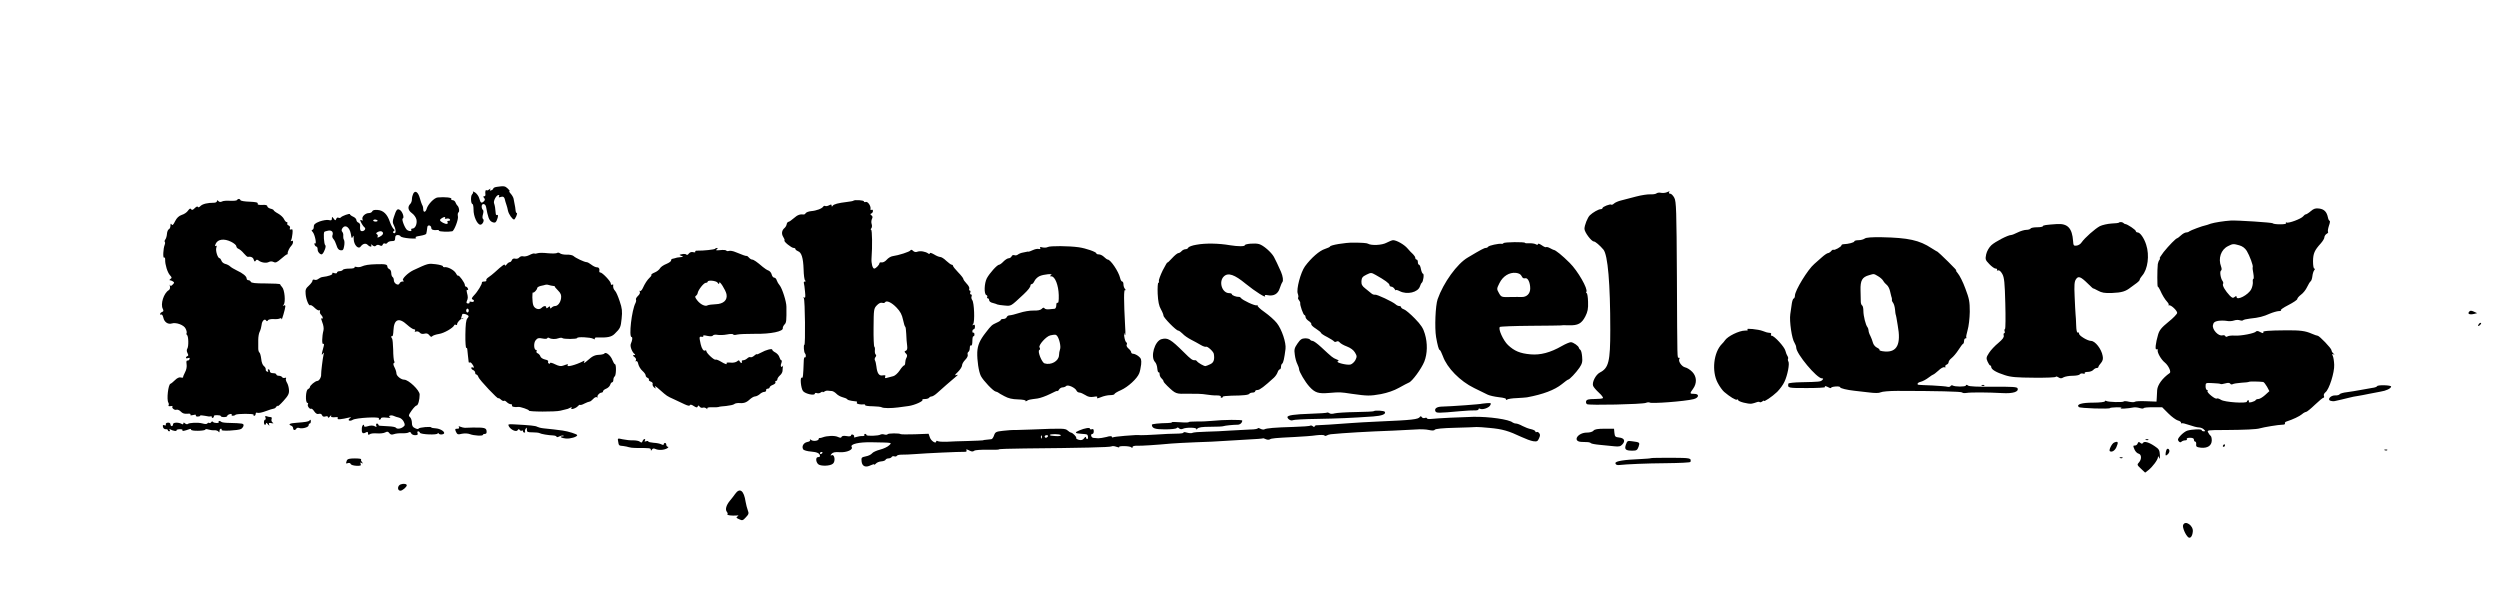 <svg xmlns="http://www.w3.org/2000/svg" version="1.0" viewBox="0 0 1936 467"><path d="M384.8 144.7c-1.6.2-2.8.8-2.8 1.3 0 .4-.7 1.1-1.6 1.4-1 .4-1.3.2-.8-.7.6-.9.5-.9-.8 0-.8.7-1.8 1-2.1.6-.7-.6-1.1 1.1-.8 3.4.1.7-.3 1.3-1 1.3-.8 0-.9.4 0 1.3.8 1 .7 1.7-.1 2.5-1.9 1.9-2.7 1.4-3.6-2-.4-1.7-1.9-3.8-3.2-4.7-1.4-.8-2.2-1.1-1.8-.7.4.5.1 1.4-.6 2.1-1.3 1.3-1 7.5.3 7.5.4 0 .8 1.9.8 4.2-.1 5.3 2.9 11.8 5.3 11.8 1.8 0 3.4-3.6 2-4.5-.5-.3-.5-1.9 0-3.5.5-1.8.5-3.2-.1-3.5-.5-.4-.9-1.5-.9-2.6 0-2.7 2.9-2.4 3.4.3 1.4 7.8 2.3 10.2 4.1 11.4 1.1.7 2.5 1 3.1.6 1.4-.9 2.9-6.6 1.4-5.7-.5.3-1.1-.2-1.1-1.2-.3-4.1-.7-6.2-1.3-7.9-.7-1.8 1.8-6.4 3.5-6.4.6 0 .7.5.3 1.1-.4.8 0 .9 1.5.4 2.1-.6 2.8.1 3.5 3.7.2.7.6 2 .9 2.8.3.8.8 2.7 1.1 4.3.6 2.6 3.4 6.7 4.7 6.7.3 0 1.1-1.1 1.7-2.5.6-1.4.8-2.5.4-2.5s-.8-.8-.9-1.8c-.1-1.5-.3-2.9-1.6-9.4-.2-.9-1.1-2.6-2.2-3.8-1-1.1-1.4-2-1-2 .5 0-.1-.9-1.3-2-2.1-2-3-2.1-8.4-1.3zM320 150c-.5 1-1 2.9-1 4.2 0 1.3-.5 2.9-1.2 3.6-2.3 2.3-1.9 5 1.1 7.2 1.6 1.1 3.2 3.3 3.6 5 .7 3.3-.9 7-3.1 7-.8 0-1.2.4-.9 1 .7 1.2-1.5 1.3-3.1.2-1.7-1-4.7-8.6-3.5-9 1.4-.5-.2-5.4-2.2-6.6-2-1.3-2.8-.4-4.7 5.5-1.1 3.2-1.1 4.3.3 7 1.6 3.3 1.3 6.4-.5 5.3-.7-.4-.6-.9.1-1.4.9-.5.8-1-.2-1.8-.7-.7-2-3.1-2.8-5.4-1.9-5.8-5-8.9-9.4-9.2-2.4-.2-3.8.1-4.2 1-.3.8-1.4 1.4-2.6 1.4-2.8 0-5.7 2.8-5 4.8.4 1 .2 1.3-.5.8-.7-.4-1.2-.4-1.2-.1 0 1.1 2.3 5 3.3 5.6 1.3.9 0 2.9-1.9 2.9-1.4 0-1.8-1-1.5-4.3.1-.9-.5-2-1.3-2.3-.9-.3-1.6-1.3-1.6-2 0-.8-1.1-2-2.5-2.6-1.4-.6-2.5-1.5-2.5-1.9 0-.9-6.2 1.3-7.1 2.5-.4.5-1.2.5-1.8.2-.6-.4-1.4 0-1.7.9-.6 1.4-.8 1.4-2-.2-1.3-1.7-1.3-1.7-1.4 0 0 1.3-.5 1.6-2.5 1.1-1.4-.3-4.4.2-7 1.1-3.6 1.4-4.5 2.3-4.5 4.1 0 1.3-.5 2.4-1.2 2.4s-.6.6.4 1.7c1.7 2 3.2 9.7 1.8 8.8-.6-.3-.7.1-.4.9.3.9 1 1.6 1.5 1.6s.9 1.1.9 2.4c0 2 2.6 4.4 3.6 3.3 1.6-1.5 3.2-6.2 2.3-6.8-1-.6-1.6-9.6-.7-10.4.2-.2 1.5-.6 3-.9 2.8-.5 4.2 1.2 3.2 3.8-.3.7.1 2 .8 2.7.8.8 1.8 3 2.4 4.9.7 2.4 1.6 3.6 3.1 3.8 1.8.3 2.3-.3 2.8-3.2.4-1.9.3-4.1-.1-4.8-.5-.7-.7-2.1-.6-3.1.2-1-.1-2.4-.7-3.1-.8-.9-.7-1.8.2-3.1 2.2-2.9 5.5-.4 6.4 4.7.5 3.4.8 3.8 1.4 2.3.6-1.5.8-1.2.8 1.6.1 4.6 3.6 8.3 5.4 5.8 1.7-2.3 4-2.8 5.5-1.2 1.7 1.7 3.6 1.7 2.6 0-.5-.8-.2-.7 1 .2 1.2 1 2 1.1 2.8.3.7-.7 1.7-.8 2.9-.2 1.2.7 1.9.5 2.3-.6.3-.8 1.1-1.2 1.7-.8.6.3 1.5.1 1.9-.6.4-.7 1.9-1.3 3.4-1.3 2.1 0 2.6-.4 2.6-2.3 0-1.7.6-2.4 1.9-2.4 1.1 0 2.1.5 2.3 1 .2.6 3.2 1.3 6.8 1.6 4.1.3 6 .1 5.1-.4-.9-.7.1-1.1 3.3-1.6 2.5-.4 4.7-1.1 4.7-1.7.1-.5.3-1.4.4-1.9.1-.6.3-1.9.4-3 .1-2.2 3.1-1.7 3.1.6 0 1.3 1.8 1.9 4.8 1.5.6-.1 1.2.2 1.2.6 0 .7 7.4 1 10.2.4 1.5-.3 5-9.3 4.4-11.6-.3-1.3-.1-2.7.4-3 1.1-.7.4-4.5-1-5.5-.3-.3-.9-1.3-1.3-2.3-.3-.9-1.4-1.7-2.2-1.7-.9 0-1.3-.5-1-1 .6-1-5-1.6-10.5-1.1-2.7.2-7.6 5.3-8.6 8.8-.7 2.5-2.3 3.1-2.6 1 0-.6-.2-1.7-.2-2.2-.1-.6-.4-1.5-.8-2-.3-.6-1.1-2.9-1.7-5.1-1.3-4.7-3.6-6.3-5.1-3.4zm24.6 18.9c-.4.5.2.7 1.3.4 1-.3 2.2 0 2.5.6.4.6 0 1.1-.9 1.1s-1.4.4-1 .9c1 1.7-.9 2-3.5.6-2.7-1.5-2.9-2.3-.8-3.6 1.7-1.1 3.1-1.1 2.4 0zm-52.2 1.9c.2.4-.4.8-1.5.8-1 0-1.9-.4-1.9-.8s.6-.8 1.4-.8c.8 0 1.7.4 2 .8zm4.1 9.3c.4.6-.1 1.7-1.1 2.4-2.2 1.6-3.8 1.9-2.9.6.3-.5 0-1.3-.6-1.7-.8-.4-.7-.9.2-1.5 1.9-1.2 3.7-1.1 4.4.2zM1290.5 149c-1.1.4-3 .6-4.3.3-1.2-.3-2.8-.1-3.5.5-.6.5-2.8.8-4.7.7-1.9-.1-6.9.6-11 1.7s-9.3 2.4-11.5 3c-2.2.5-4.7 1.6-5.6 2.4-.8.8-1.8 1.2-2.1.9-.7-.8-6.8 1.6-6.8 2.6 0 .5-.7.9-1.5.9-1.6 0-6 2.5-8.3 4.7-1.8 1.7-4.2 7.8-4.2 10.5 0 2.6 5.4 9.8 7.3 9.8 1.1 0 4.6 3 7.4 6.3 3.4 4.2 5.3 26 5.3 62.2 0 24.5-1.2 29.5-8.1 33-3.2 1.7-6.2 7.6-5.2 10.3.3.9 2.3 3.3 4.5 5.3 2.1 1.9 3.5 3.8 3.1 4.2-.3.4-3.3.7-6.5.7-4.5 0-6 .4-6.5 1.6-.3.9 0 2 .7 2.4 1.6 1 42.5.1 45.5-1 1.2-.5 2.6-.6 2.9-.3 1 1.1 27.5-.9 34.1-2.6 4.2-1 4.7-4.1.6-4.1-3.7 0-3.7-.2-1-3.9 3.1-4.3 2.9-9.4-.5-13-1.6-1.7-4.1-3.3-5.6-3.6-2.7-.6-5.6-4.8-4.5-6.6.4-.5.2-.9-.4-.9-1.3 0-1.2 4.3-1.5-62-.3-52.4-.5-58.9-2-61.8-.9-1.7-2.3-3.2-3.2-3.2-.8 0-1.2-.5-.9-1 .7-1.1.7-1.1-2 0zM183.6 154.9c-.3.5-2.7.7-5.3.6-2.6-.2-5.4 0-6.3.5-1.1.6-2.1.5-2.8-.2-.9-.9-1.2-.9-1.2 0 0 .6-1 1.2-2.2 1.2-5.1 0-8.8.9-10.5 2.5-1 1.1-1.9 1.3-2.1.7-.2-.6-1.2-.2-2.4 1-1.5 1.5-2.2 1.7-2.8.8-.5-.9-1.2-.5-2.4 1.1-.8 1.3-3 2.8-4.8 3.3-2.3.8-3.9 2.3-5.2 4.9-1.4 2.9-2.1 3.5-2.7 2.5-.6-.9-.9-.7-.9 1 0 1.2-.6 2.5-1.2 2.7-.7.3-1.4 1.9-1.5 3.6-.1 1.7-.7 3.7-1.3 4.4-.5.6-.7 1.5-.4 1.8.4.3.3 1.4-.1 2.4-1.1 2.7-1.5 10.4-.4 9.8.5-.4.9.4.8 1.7-.1 3.7 1.8 9.8 3.7 11.9 1.6 1.7 1.6 2.2.4 2.9-.8.6-1 1-.5 1 .6 0 1.6.4 2.4.9 1.2.8 1.2 1.2-.2 2.5-1.1 1.2-1.7 1.3-2.1.3-.3-.6-.3-.2 0 1 .3 1.3-.1 2.5-.9 3-3.9 2.3-6.6 10.8-4.6 14.5.7 1.4.6 2-.6 2.4-.8.3-1.5 1-1.5 1.6 0 .5.4.7.9.4.5-.4 1.2.7 1.6 2.4.7 3.4 3.6 5.4 6.5 4.5 3.4-1.1 9.6 1.2 10.8 4.1.7 1.4 1 2.9.7 3.4-.3.5-.1 1.1.3 1.4 1.2.7 1.4 8.8.3 10.5-.6.9-.6 2.2.1 3.5.8 1.5.8 2.1-.1 2.4-.6.2-1.1.8-1.1 1.3 0 .4.7.6 1.6.2 1.2-.4 1.5-.2 1.2.8-.3.8-1.1 1.3-1.7 1.1-.7-.1-.9.8-.6 2.8.3 1.9-.1 4.3-1.2 6.3-.9 1.7-1.6 3.5-1.5 3.8.1.4-.7.5-1.8.2-1.2-.3-2.8.4-4.4 2-1.4 1.4-3 2.7-3.6 2.9-1.7.5-3.1 12.3-1.6 14.6.4.7.5 1.6.1 2.1-.3.6.4.8 1.6.6 1.2-.2 1.9-.2 1.5.2-1 1 1.5 3.2 3 2.6.8-.3 2.4.3 3.4 1.4 1.3 1.4 2.8 1.9 5 1.7 1.9-.2 2.9 0 2.5.7-.4.6.3.7 2.1.3 1.6-.4 2.5-.3 2.1.2-.3.6.3 1 1.4 1 1 0 1.9-.3 1.9-.7 0-.4 1.7-.3 3.7.1 2 .5 4.1.7 4.5.4.4-.3.8 0 .8.6s.5.8 1 .5c.6-.4.8-.9.6-1.3-.2-.4.9-.7 2.5-.7s2.9.3 2.9.7c0 .5 1.1.8 2.5.8s2.5-.4 2.5-.9.9-1.1 2-1.4c1.1-.3 1.8-.1 1.4.4-.6 1.1 1.9 1.2 3 .1 1-.9 14.6-1 14 0-.3.4 0 .8.5.8.6 0 1.1-.7 1.1-1.5 0-.9.6-1.2 1.5-.8.9.3 3.7-.3 6.3-1.3 2.6-1 5.3-1.8 6-1.9.7 0 1.7-.7 2.2-1.5.5-.8 1-1.1 1-.5 0 .5 2.1-1.3 4.5-4 3.7-4.1 4.5-5.6 4.3-8.5-.1-1.9-.8-4.5-1.6-5.7-.7-1.2-1.1-2.7-.7-3.2.3-.6 0-.8-.8-.5-.8.3-1.8.1-2.2-.5-.3-.6-1.5-1.1-2.6-1.1-1 0-1.9-.5-1.9-1 0-.6-1.1-1-2.5-1-1.6 0-2.5-.6-2.5-1.5 0-.8-.5-1.5-1.1-1.5-.5 0-.7.5-.3 1.1.4.7.1 1-.7.7-.8-.3-1.3-1.1-1.1-1.8.1-.7-.5-1.8-1.4-2.5-1-.7-1.9-3-2.1-5.6-.3-2.4-.9-4.6-1.4-4.9-.5-.4-.9-1.7-.9-3.1v-6.7c0-2.4.5-5.3 1.2-6.5.6-1.2 1.2-3.5 1.4-5.1.2-3 2.4-5.2 3.5-3.4.4.7.9.7 1.4-.1.3-.7 2.3-1.1 4.4-1 2 .2 4.2-.1 4.9-.5.7-.4 1.2-.2 1.3.6 0 1.5 2.8-8 2.9-10 0-.8-.5-1-1.2-.6-1 .6-1 .5-.1-.7 1.6-1.9.7-11.6-1.2-13.5-.8-.9-1.5-1.8-1.5-2.2 0-.4-5-.7-11.2-.7-8 0-11.2-.3-11.6-1.3-.2-.6-1-1.2-1.8-1.2s-1.4-.6-1.4-1.3c0-1.7-2.9-4.1-7.7-6.3-2.1-1-4.4-2.4-5.1-3.1-.7-.7-2.4-1.6-3.7-1.9-1.4-.3-2.7-1.5-3-2.5-.4-1-1-1.9-1.4-1.9-1.5 0-3.3-5.8-2.6-8.1.5-1.4.4-1.9-.4-1.5-.8.5-.8.1 0-1.7 1.6-3.5 6.5-4.1 11.8-1.5 2.3 1.1 4.1 2.7 4.1 3.4 0 .8.8 1.8 1.7 2.1 1 .4 2.8 1.9 4.1 3.5 1.3 1.5 2.6 2.7 3 2.7 2.5-.4 4.2.4 4.7 2.2.5 1.6.9 1.8 1.5.8.6-.9 1.2-1 2.2-.2 2.1 1.7 6 2.3 8 1.2 1.2-.6 2.4-.6 3.7 0 1.5.8 2.6.3 5.7-2.4 2.2-1.9 4.2-3.5 4.7-3.5.4 0 .6-.3.5-.8-.2-1.1 1.4-4.5 2.9-6 1.6-1.7 1.7-4.6.1-3.6-.7.4-.8.3-.4-.5.4-.6.9-2.9 1.1-5.1.3-3.1.1-3.8-1.1-3.3-1 .3-1.2 0-.9-1 .4-.8-.1-1.7-1-2.1-.9-.3-1.3-1-1-1.6.3-.5.1-1-.5-1s-1.5-1.1-2.1-2.4c-.6-1.3-2.7-3.2-4.5-4.2-1.9-1-3.4-2.2-3.4-2.5 0-.4-1.1-1-2.5-1.3-1.4-.4-2.5-1.2-2.5-1.9 0-.8-1.3-1.2-3.9-1-2.8.1-3.9-.2-3.5-1 .3-.9-1.5-1.3-6.3-1.5-3.7-.1-6.9-.6-7.1-1.2-.4-1.2-1.9-1.3-2.6-.1zM660.9 155.4c-.2.3-2.5.7-5.1 1-6.7.8-10.2 1.7-11 3-.5.8-.8.7-.8-.2 0-1-.5-1-2-.2-1.1.6-2.5.8-3 .5-.5-.3-1.2 0-1.5.5-.9 1.5-5.3 3.2-9.4 3.5-1.9.2-3.7.9-4.1 1.5-.4.7-1 1.1-1.4 1.1-3-.4-5 .3-7.8 2.8-1.8 1.6-3.7 2.9-4.3 2.9-.5.1-1.2.9-1.3 1.9-.2 1-.9 2.2-1.6 2.8-2.2 1.8-2.6 4.5-1.1 6.9.8 1.2 1.3 2.5 1 2.8-.8.8 5.4 5.8 7.1 5.8.8 0 1.4.4 1.4.9s.9 1.2 1.9 1.6c2.8.9 4.1 5.2 4.4 14 .1 4.4.6 8.3 1.2 8.7.6.5.6.8-.2.8-.7 0-1 .6-.8 1.2.2.7.7 3.7.9 6.6.4 3.9.3 5.1-.6 4.6-.7-.5-.8-.3-.3.6.9 1.5 1.3 36 .4 36-.8 0-.4 5.8.5 6.7.9.9.8 3.5-.1 3-.5-.3-.9 1.2-.9 3.4-.4 10.7-.6 12.9-1.4 12.4-1.7-1-.8 8.4.9 10.4 1.9 2.2 9.1 3.7 9.1 1.9 0-.5.7-.7 1.6-.4.9.4 2.3.1 3-.5.8-.6 1.4-.8 1.4-.4s.6.3 1.3-.2c.6-.5 1.9-.9 2.7-.8.8.1 2.3.3 3.2.3 1 .1 2.5 1.1 3.5 2.1 1 1.1 3.2 2.3 4.8 2.7 1.7.4 3.3 1.1 3.6 1.6.3.5 1.9 1 3.5 1.2 1.6.2 3.3.4 3.7.5.5 0 .5.5.2 1.1-.5.8 3.1 1.5 5.8 1.1.4 0 .7.2.7.7 0 .4 2.6.8 5.9.8 3.2.1 6.3.4 6.9.8 1.3.8 7.4.8 12.7.1 2.2-.3 5.9-.8 8.2-1.1 4.7-.7 11.6-3.8 10.6-4.8-.4-.3.5-.6 2-.6 1.4 0 2.9-.5 3.2-1 .3-.5 1.2-1 2-1 .7 0 2.7-1.2 4.4-2.8 3.4-3.1 10.5-9.3 14.1-12.3 2.1-1.7 2.2-2 .5-1.4-1.5.4-1.1-.2 1.3-2.5 1.7-1.7 3.2-4 3.2-5 0-1.1 1.1-3 2.5-4.4 1.4-1.4 2.2-3.1 1.9-3.9-.3-.8-.1-1.8.5-2.2.6-.3 1.1-1.7 1.1-3.1 0-1.4.4-2.2 1-1.9.6.4 1-1 1-3.5 0-2.3.4-3.9.8-3.6.4.2.8-.4.8-1.4 0-1-.4-1.6-.8-1.4-.4.3-.8-.2-.8-1 0-.9.5-1.6 1-1.6.6 0 1-.9 1-2.1 0-1.3-.4-1.8-1.2-1.3-1 .6-1 .4-.2-.7 1.4-1.8.8-16.7-.7-18.5-.6-.8-.9-2.1-.5-2.9.3-.8.1-1.5-.5-1.5s-.9-.7-.5-1.5c.3-.8.1-1.5-.4-1.5s-.7-.6-.4-1.4c.3-.8-.6-2.5-2-3.9-1.4-1.5-2.6-3.1-2.6-3.7 0-.5-1.8-2.9-4-5.1-2.2-2.3-4-4.5-4-5s-.5-.9-1-.9c-.6 0-2.4-1.4-4.2-3-1.7-1.7-3.8-3-4.7-3-.9 0-3.1-.9-4.8-2-1.9-1.1-3.3-1.5-3.3-.9 0 .8-.4.8-1.2.2-2-1.5-6.1-2.2-8.3-1.4-1.2.5-2.5.3-3.4-.6-.9-1-1.6-1.1-2.1-.4-.6 1.1-9 3.8-13.9 4.5-1.3.2-3.3 1.4-4.5 2.8-1.1 1.3-2.9 2.2-3.8 2-1-.2-1.8.1-1.8.7 0 1.2-2.8 4.1-4 4.1-1.3 0-2.4-4.1-2.1-8 .7-9.1.5-22-.3-22-.5 0-.4-.6.2-1.3.5-.6.6-2.1.2-3.2-.4-1.1-.3-2.8.2-3.9.7-1.3.6-2.1-.3-2.8-1.1-.7-1.1-1.1-.1-1.5.6-.2 1.2-1.1 1.2-1.9 0-.9-.5-1.2-1.1-.9-.6.4-.9.1-.8-.6.5-2.3-2.1-6.1-3.7-5.5-.8.3-1.4.1-1.4-.4 0-1-7.2-1.4-8.1-.6zm33.4 82.8c2.9 3 4.2 5.5 5 9.4.6 3 1.4 5.4 1.7 5.4.3 0 .7 2.5.8 5.6.1 3.1.4 7.2.7 9.1.3 2.3 0 3.6-1 3.9-1.3.5-1.2.8 0 2.1 1.1 1 1.2 1.9.5 3.3-.6 1-1 2.8-1 3.9 0 1.2-.4 2.1-.9 2.1-.4 0-2 1.7-3.4 3.9-1.4 2.1-3.6 4.1-4.9 4.4-1.3.3-3.3.9-4.6 1.2-1.7.6-2.1.4-1.7-.8.5-1.1 0-1.3-1.9-1-2.8.6-4.3-1.5-4.9-6.9-.2-1.9-.7-4-1.1-4.7-.4-.6-.3-1.8.4-2.6.6-.7.7-1.6.2-1.9-.5-.3-.8-1.7-.7-3.1.2-1.4 0-2.7-.4-3-.4-.2-.7-6.9-.6-14.9.1-13.9.2-14.7 2.5-17.1 1.5-1.6 3-2.3 4.1-2 1 .3 2 .2 2.3-.4 1.1-1.7 5.1.1 8.9 4.1zM1789.5 163.5c-1.6 1.4-3.4 2.5-3.9 2.5s-1.4.7-2 1.5c-1.4 1.9-11.5 5.7-12.9 4.8-.6-.3-.7-.1-.4.4.4.7-1.3 1-4.6 1-2.8 0-5.4-.3-5.7-.8-.4-.6-27.6-2.4-32.5-2.1-5.1.3-12.6 1.5-15.5 2.4-1.9.7-3.7 1.3-4 1.3-2.1.3-11.7 3.9-12.5 4.6-.5.5-1.6.9-2.5.9-.9 0-2.7 1-4 2.2-1.4 1.3-2.7 2.3-3 2.3-.9 0-6.4 5.6-10.5 10.7-2 2.7-3.4 4.8-3 4.8.4 0 .3.6-.2 1.2-.6.7-1.1 2.2-1.3 3.3-.5 4.4-.5 17.5 0 17.5.3 0 1.1 1.2 1.8 2.7 1.7 3.9 3.6 7 5.6 9.2.9 1 1.4 2.1.9 2.3-.4.3-.3.3.4.2 1.5-.4 6.3 4.1 6.3 5.9 0 .8-3 4-6.8 7-5.4 4.4-7 6.4-8 9.9-1.9 6.4-2.5 12.1-1.2 11.3.7-.4 1-.1.9.6-.4 2 2.7 7.4 5.6 9.7 2.7 2.2 5.1 7.2 3.7 8.1-5.6 3.9-9.4 9.1-9.7 13.2-.1 1.6-.2 4.3-.3 5.9l-.2 3-8-.3c-4.4-.2-8.3 0-8.7.4-.5.5-2.5.4-4.6 0-2-.5-3.9-.6-4.1-.2-.6.8-12.1.5-13.5-.4-.6-.3-1.1-.2-1.1.3s-4 1-9 1c-8.9 0-13.3 1.3-11.2 3.4 1 1 24.2 1.7 24.2.8 0-.3 2.3-.5 5.2-.6 3.3 0 4.5.2 3.2.7-1.7.7 5.6.3 9.9-.6 1-.2 3.1 0 4.7.5 1.7.5 3 .5 3 .1s3.2-.8 7.2-.7h7.2l4.8 4.8c2.6 2.6 5.9 5 7.3 5.4 1.4.3 2.5 1.1 2.5 1.7 0 .6.3.8.6.5.3-.3 2.8.3 5.7 1.3 2.8 1 6.2 1.9 7.5 1.9 1.3 0 3 .7 3.8 1.5 1.4 1.3 1.4 1.5 0 1.5-.9 0-1.6-.4-1.6-.9 0-1-7.6-.7-11.2.4-1.3.4-3.6 2.1-5.1 3.7-2.2 2.4-2.5 3.3-1.6 4.4.8 1 1.5 1.2 2.3.4.5-.5 1.8-1 2.9-1 1 0 1.5-.5 1.2-1-.4-.6.7-1 2.4-1 2.1 0 3.1.5 3.1 1.5 0 .8.4 1.5 1 1.5.5 0 .9 1 .7 2.1-.2 1.8.4 2.2 3.7 2.6 5.1.5 8.3-1.6 8.4-5.6 0-1.7-.4-3.3-.9-3.6-.5-.4-1.4-1.5-1.9-2.6-1-1.8-.6-1.9 13.2-1.9 15-.1 24.3-.5 26.8-1.3 3-.9 14.6-2.8 17.3-2.8 1.5 0 2.5-.4 2.2-.9-.4-.6.2-1.3 1.2-1.6 5-1.6 10-4 11.9-5.6 1.1-1 2.6-1.8 3.2-1.8.6 0 3.7-2.5 6.8-5.5 3.2-3 6.1-5.5 6.7-5.5.5 0 .7-.7.3-1.5-.3-.8.3-2 1.2-2.7 2.9-2.1 7.1-15.5 6.8-21.3-.1-2.8-.6-5.9-1.1-6.9-.7-1.5-.5-1.8.6-1.2 1.1.6 1 .4-.1-.6-.8-.7-1.5-1.9-1.5-2.6 0-1.4-9.4-11.2-10.7-11.2-.5 0-2.5-.7-4.6-1.6-5-2.2-9-2.7-20.2-2.6-13 .1-17.9.5-17.4 1.4.7 1.1-.4 1-2.8-.3-1.2-.7-2.3-.7-2.7-.2-.9 1.4-11.6 3.5-16.4 3.2-2.4-.2-4.9.1-5.7.6-.8.5-1.5.4-1.7-.2-.2-.6-1.3-.9-2.3-.6-3.1.8-8-4.5-7.3-7.9.4-2 1.2-2.8 3.9-3.3 1.9-.3 4.9-.3 6.7 0 1.8.4 4.3.2 5.7-.3 1.4-.5 3.4-.6 4.5-.2 1.1.4 2.2.4 2.5 0 .3-.4 2.8-1 5.5-1.3 6.9-.7 10.3-1.6 15.2-3.8 2.4-1 5.5-1.9 7-2 1.6 0 2.2-.3 1.6-.6-.7-.2 1.9-2.1 5.7-4 3.9-2 7-4.1 7-4.7 0-.7 1.3-2.2 2.9-3.4 1.7-1.2 3.8-3.9 4.7-5.9 1-2.1 2.2-4.1 2.8-4.5.5-.3 1.1-2.1 1.3-3.9.2-1.8.8-3.8 1.4-4.6.7-.8.8-1.3.1-1.3-.6 0-1-2.5-1-5.8.1-6 1.2-8.4 6-13.7 1.5-1.7 2.8-3.8 2.8-4.7 0-.9.8-2.1 1.7-2.7 1-.5 1.5-1.2 1.1-1.6-.3-.4 0-2.4.7-4.6.8-2.1 1-3.9.6-3.9-.5 0-1.1-1.2-1.4-2.8-.9-4.2-2.9-6.2-6.7-6.7-2.7-.4-4.2 0-6.5 2zm-55.3 26.5c2.4.7 4.3 2.1 5.7 4.3 2.2 3.6 5.2 11.7 4.6 12.6-.2.4 0 2.5.5 4.9.4 2.3.4 4.2 0 4.2s-.6 1.1-.4 2.5c.1 1.4-.4 3.8-1.2 5.4-2.2 4.5-11.4 9.2-11.4 6 0-.8-.5-.8-1.5.1-1.3 1-1.9.8-3.8-1.1-3.4-3.6-5.9-7.8-5.2-9 .4-.5.2-1.5-.3-2.2-1.5-1.9-2.4-7.4-1.3-8.1.7-.5.7-1.5.1-3.2-2.4-6.3-.1-13.1 5.4-15.8 3.7-1.9 4.1-1.9 8.8-.6zm18.4 105.8c.6.1 1.9 1.8 3 3.7l1.8 3.4-3.4 3.1c-1.8 1.6-4.1 3-5.1 3s-1.9.4-2.1.8c-.1.5-1.6 1.2-3.1 1.6-1.9.4-2.6.3-2.2-.4.3-.5.1-1-.4-1-.6 0-1.1.4-1.1 1 0 1.6-17.3.5-20.1-1.4-1.4-.9-2.8-1.3-3.2-1-.9 1-7.8-4.5-7.2-5.7.4-.5.1-.9-.4-.9-.6 0-1.1-1.3-1.1-2.8 0-2.8.1-2.8 5.6-2.5 3.1.1 5.9.4 6.1.7.3.2 1.9 0 3.6-.5 2.1-.6 3.3-.5 3.8.2.4.7 1.2.8 1.9.4s3.7-.9 6.7-1.1c3-.1 5.7-.5 5.9-.7.4-.4 7.9-.3 11 .1z"/><path d="M1640.9 172.4c-.2.3-2.9.6-5.8.7-3 .2-7 1.1-8.9 2-3.8 2-11.9 9.2-14.2 12.6-.8 1.3-2.6 2.4-3.9 2.5-2.2.3-2.5-.1-2.7-3.5-.7-10-4.2-13.7-12.4-13.2-8.7.6-11 .9-11 1.7 0 .4-2 .8-4.4.8-2.5 0-4.8.4-5.1 1-.3.5-1.8 1-3.3 1-1.5 0-4.5.9-6.7 2s-4.4 2-5.1 2c-2.4 0-12.4 5.2-15.3 7.9-1.8 1.7-3.4 4.5-4 7-.8 3.9-.7 4.4 2.4 7.6 1.8 1.9 4 3.5 4.9 3.5 1 0 1.4.4 1.1 1-.3.5 0 .7.8.4 1-.3 2.1.7 3.3 2.8 1.5 2.7 1.9 6.7 2.3 22.6.3 10.7.2 19.6-.2 19.9-.5.3-.6 1.1-.3 1.9.3.8.1 1.4-.3 1.4-.5 0-.7.8-.4 1.9.3 1.3-.9 2.9-4.2 5.7-2.6 2.1-5.9 5.6-7.2 7.7-2.2 3.4-2.3 4.1-1.1 6.8.7 1.6 1.6 2.9 2 2.9.5 0 .8.6.8 1.2.1 2 3.9 4.2 10.5 6.3 4.8 1.6 9.3 1.9 22.8 2 9.2.1 16.7-.2 16.7-.7 0-.4.9-.3 2 .4 1.6 1 2.4 1 4 0 1.1-.6 4.2-1.2 6.9-1.2 2.8 0 5.3-.5 5.7-1.1.3-.6 1.5-.9 2.5-.6 1.1.3 1.7.1 1.3-.4-.3-.5.8-.9 2.4-.9 1.6 0 3.5-.7 4.2-1.5.7-.8 1.9-1.5 2.6-1.5.8 0 1.4-.4 1.4-.8 0-.5.9-1.9 2-3.1 1.4-1.7 1.8-3.2 1.3-5.5-.9-5.3-5.8-11.6-9-11.6-2.6 0-9.3-4-9.3-5.6 0-.8-.4-1.2-1-.9-.6.4-1.1-1.7-1.2-5.4-.1-3.4-.3-7.3-.5-8.9-.1-1.5-.5-7.7-.7-13.7-.4-8.5-.2-11.5 1-13.2 1.8-2.8 3.6-2.2 9.2 3.3 2.3 2.3 4.2 4 4.2 3.8 0-.2 1.7.6 3.7 1.7 2.9 1.6 5.1 2 10.7 1.8 7.7-.3 10.7-1.2 14.7-4.4 1.4-1.1 3.6-2.7 4.8-3.5 1.1-.8 2.1-1.9 2.1-2.4s.8-1.9 1.8-3c4.5-5 5.9-15.9 3.2-24.1-1.6-5.1-4.7-9.5-6.6-9.5-.8 0-1.4-.5-1.4-1 0-1-6.7-5.5-8.2-5.5-.3 0-1-.3-1.4-.8-.8-.8-2.8-1-3.5-.3z"/><path d="M1444.1 184.7c-.9.7-3.1 1.3-4.8 1.3-1.8 0-3.3.4-3.3.9 0 .9-4.8 2.1-8.2 2.2-1 0-1.8.4-1.8.9 0 1.1-5.5 4.1-6.2 3.4-.3-.2-1.1.2-1.8 1.1-.7.8-1.8 1.5-2.4 1.5-.6 0-2.7 1.4-4.6 3.1-1.9 1.7-4.6 4.1-6 5.3-5 4.2-15 20.6-15 24.5 0 1.1-.4 2.1-1 2.3-.5.1-1.1 1.9-1.4 3.8-.3 1.9-.8 5.6-1.2 8.3-.8 5.4 1.2 19.2 3.3 22.2.7 1.1 1.3 2.7 1.3 3.7 0 4.7 15.9 23.8 19.9 23.8 1.2 0 1.2.3.3 1.3-1.4 1.3-2 1.4-16.4 1.7-5.4.1-9.9.6-9.9 1.1-.6 3.4-.4 3.4 14.3 3.4 8 0 14.4-.3 14.1-.8-.6-1 .5-.9 2.8.3 1 .6 1.9.7 1.9.3 0-.4 1.6-.9 3.5-1 1.9-.2 3.5.1 3.5.6 0 .8 5.4 2.1 11 2.7 1.4.2 6.1.7 10.5 1.2 5.4.7 8.6.7 9.9 0 1.1-.6 6.9-1.1 13-1.1 29.8 0 49.6.5 50.1 1.2.2.5 1.7.6 3.2.4 3.4-.6 16.8-.5 27.8.1 8.4.5 13-1 11.9-3.7-.4-1.1-4.3-1.3-18.7-1.2-12 .1-18.7-.2-19.6-.9-1-.8-1.5-.8-1.8 0-.3 1-8.5 1-10.2-.1-.5-.3-1.3-.1-1.6.5-.4.6-1.5.8-2.5.5-.9-.3-6.2-.7-11.6-1-12.3-.5-11.4-.3-11.4-1.4 0-.5 1.2-1.2 2.6-1.5 1.5-.4 4.1-1.8 5.9-3.2 1.7-1.3 3.4-2.4 3.7-2.4.3 0 2.1-1.4 3.9-3 1.7-1.7 3.8-2.9 4.6-2.6.8.3 1.1.1.8-.4-.3-.6.1-1.3.9-1.6.9-.3 1.6-1.2 1.6-1.9 0-.8 1-2.2 2.3-3.2 1.3-1 3.7-3.8 5.3-6.3 1.6-2.5 3.2-4.7 3.7-4.8.4-.2.7-1.2.7-2.3 0-1 .5-1.9 1.2-1.9.6 0 .9-.3.5-.6-.3-.3.2-2.9 1-5.7.9-3 1.6-9.1 1.7-14.2 0-7.9-.4-10.1-3.4-18-1.8-5-4.5-10.3-5.9-11.9-1.4-1.6-1.9-2.5-1.1-2.1.8.5-2-2.6-6.3-6.8-4.3-4.2-8-7.7-8.2-7.7-.2 0-2.3-1.3-4.7-2.8-9.4-6.2-18-8.1-38.7-8.5-7.7-.1-11.9.2-13 1zm10.3 29.2c1.6.9 3.4 2.5 4 3.6.6 1.1 1.9 2.5 2.8 3.2.9.7 2 2.8 2.4 4.6 1.1 4.6 1.1 4.6 1.4 5.4.1.5.2 1.2.1 1.7-.1.4.3 1.4.9 2.1.6.7 1.3 3 1.5 5.1.2 2.2.4 3.9.5 3.9.1 0 .3 1.1.6 2.5.2 1.4.7 4.1 1 6 2.7 14.5-.5 20.9-9.9 20.2-2.6-.2-4.5-.7-4.2-1.2.2-.4-.7-1.2-2-1.8-1.3-.6-2.8-2.4-3.1-3.8-.4-1.5-1.3-3.9-2-5.3-.8-1.4-1.4-3.3-1.4-4.2 0-.8-.4-1.9-.8-2.5-1.4-1.5-3.2-8.8-3.2-12.7 0-2-.4-3.9-1-4.2-.5-.3-1-1.6-1-2.8 0-1.2-.1-5.2-.2-8.9-.2-7.6 1.2-10.2 6.6-11.7 4-1.2 3.6-1.2 7 .8zM1073.7 188c-3.5 1.9-11.8 2.3-14.4.7-.8-.5-4.7-.8-11.3-.8-6.3-.1-18 1.9-18 3 0 .3-1.8 1.2-4 1.9-4.2 1.3-10.6 6.9-15.4 13.4-3.4 4.7-6.9 17.9-5.6 21.2.5 1.3.6 2.7.3 3-.3.3-.1 1.2.6 2 .6.8 1.1 1.8 1 2.2-.4 1.5 2.4 9.4 3.3 9.4.4 0 .8.7.8 1.5s1.1 2.2 2.5 3.1c1.4.9 2.2 2 2 2.5-.3.4 1.2 2 3.5 3.4 2.2 1.4 4 2.9 4 3.3 0 .4 2.1 1.9 4.8 3.2 2.6 1.4 5 2.9 5.3 3.4.4.5 1.2.5 1.9.1.8-.5 1.8-.2 2.4.6.6.8 3.1 2.3 5.6 3.2 2.9 1.1 5.2 2.8 6.3 4.7 1.6 2.7 1.6 3.2.3 5.9-.9 1.6-2.6 3.1-3.8 3.4-2.7.7-12-1.7-9.8-2.5 1.1-.4.7-.9-1.2-1.6-2.8-1.2-3-1.3-11.6-9.3-2.9-2.7-5.9-4.9-6.7-4.9-.8 0-1.7-.5-2-1-.3-.6-2.1-1-3.8-1-2.6.1-3.7.8-5.9 4-2.4 3.5-2.7 4.6-2.1 8.7.3 2.6 1.2 5.8 2 7.3.7 1.4 1.3 3.1 1.3 3.9 0 1.9 4.7 9.9 7.9 13.4 4.4 4.9 7.1 5.7 15.3 5 8.8-.7 8.4-.7 17.8.7 12 1.7 13.9 1.7 22.4.2 5.1-1 10.1-2.7 14-4.9 3.4-1.9 6.8-3.7 7.6-4 2.5-.8 9.8-10.8 12-16.3 2.4-6.1 2.6-14.2.4-21.5-1.2-4.2-2.9-6.9-7.7-11.8-3.4-3.5-7.2-6.7-8.4-7.1-1.3-.4-2.3-1.2-2.3-1.7s-.6-.9-1.4-.9c-.8 0-2.1-.6-2.8-1.3-2.2-2-14.7-7.9-16-7.5-.6.2-1.9-.2-2.7-.9-.9-.8-3-2.5-4.8-3.9-2.5-1.9-3.1-3.1-3-5.7.2-2.6.8-3.5 3.9-5 3.5-1.7 3.7-1.7 7.1.2 7 3.9 10.7 6.6 10.7 7.8 0 .7.7 1.3 1.5 1.3.7 0 1.9.8 2.4 1.7.6 1 1.1 1.5 1.1 1 0-.4 1.3-.1 3 .8 5.7 2.9 14.1.9 15.6-3.7.4-1.3 1-2.5 1.4-2.8 1.2-.7 2-7 1-7-.5 0-1.2-1.6-1.6-3.5-.3-1.9-1-3.5-1.5-3.5s-.9-.9-.9-2-.4-2-1-2c-.5 0-1-.6-1-1.3 0-.7-.8-1.9-1.7-2.8-1-.8-2.9-2.9-4.3-4.5-2.5-3-8.5-6.4-11.2-6.4-.7 0-3 .9-5.1 2zM1164.3 188.3c-.2.4-1 .7-1.6.5-2.1-.3-9.7 1.3-10.3 2.3-.3.5-1.1.9-1.8.9-1.2 0-3.5 1.2-13.9 7.4-8.3 4.8-18.9 19.5-23.4 32.3-1.7 4.9-2.4 22.1-1.2 29.3 1.1 6.3 2.1 10 2.8 10 .4 0 1.5 2.2 2.5 4.9 3.2 9 13.3 19.3 24.2 24.6 4.4 2.1 9 4.4 10.4 5.1 1.4.7 5.3 1.6 8.8 2 3.8.4 5.9 1 5.5 1.7-.4.6-.1.7.8.1.8-.5 4.1-1 7.4-1.1 3.3-.2 6.9-.4 8-.6 12.4-2.3 21.4-5.7 27-10.2 2.3-1.9 4.5-3.5 4.8-3.5 1.1 0 6.1-5.3 8.8-9.2 2.1-3.1 2.5-4.7 2.1-8.6-.2-2.6-.8-5-1.4-5.3-.5-.3-1-1-1.1-1.5-.1-1.4-4.4-4.4-6.2-4.4-1 0-4.1 1.3-6.9 2.9-9 5.2-16.8 7.2-24.4 6.5-8.1-.7-12.5-2.6-17.4-7.2-3.7-3.5-7.8-12.6-6.3-14 .3-.4 11.1-.8 23.8-.9 12.8-.1 23.4-.2 23.7-.3.3-.2 3-.2 6-.1 7 .2 9.8-1.3 12.7-6.9 1.8-3.6 2.3-5.8 2.1-11.3-.1-3.7-.6-6.7-1.1-6.7-.4 0-.5-.5-.2-1 1.4-2.2-6.7-16.3-12.9-22.4-5.7-5.7-11.1-10.1-12.5-10.1-.3-.1-1.7-.7-2.9-1.4-1.3-.7-2.6-1-2.9-.7-.3.3-1.9-.4-3.4-1.5-1.6-1.1-2.9-1.5-2.9-.9 0 .7-.6.8-1.8.1-1-.5-3.2-.8-5-.7-1.7.1-3.2 0-3.2-.3 0-.9-16.1-.7-16.7.2zm14.1 25.6c.6 1.4 1.5 1.9 2.6 1.6 2.1-.7 4 3.2 4 7.9 0 4-2.7 6.7-6.6 6.6-1.6-.1-5.1 0-7.9 0-7.8.2-7.9.2-9.8-3.2-1.7-3-1.7-3.2.5-7.6 2.7-5.4 7.6-8.4 12.7-7.9 2.4.3 3.8 1.1 4.5 2.6zM926.6 189.5c-3.3.5-6.1 1.6-6.4 2.3-.2.6-1.2 1.2-2.2 1.2-.9 0-2.3.7-3 1.5-.7.8-1.8 1.5-2.5 1.5s-2.9 1.8-4.9 4c-2 2.2-3.6 3.7-3.6 3.3 0-.5-1.6 2.3-3.6 6.1-1.9 3.9-3.2 7.6-3 8.3.3.7.1 1.3-.4 1.3-.4 0-.7 3.8-.5 8.4.3 6.1 1 9.5 2.5 12.1 1.1 1.9 2 4.2 2 4.9 0 1.6 9.8 11.6 11.4 11.6.6 0 2.1 1.1 3.4 2.4 1.2 1.4 4.2 3.4 6.5 4.6 2.3 1.2 5.7 3 7.5 4.1 1.8 1.1 3.7 1.7 4.1 1.4 1.1-.6 5.9 3.8 6.1 5.6.7 4.4-.1 6.7-2.7 7.9-1.6.8-3.2 1.4-3.8 1.5-1.1.1-5.7-2.5-6.6-3.8-.3-.5-.9-.8-1.3-.8-2.1.3-3.2-.5-8.9-6.2-10.2-10.1-12.4-11.3-17.1-10.1-5.4 1.3-9 13.8-5.1 17.8.8.8 1.6 3 1.7 4.9.2 1.9.6 3.3 1.1 3 .4-.2.7.5.7 1.5 0 1.1.7 2.5 1.5 3.2.8.7 1.5 1.7 1.5 2.2 0 .5 1.3 2.1 2.9 3.6 6.7 6.4 6.6 6.3 16.4 6.1 5.1-.1 11.2.1 13.7.6 2.5.4 6.2.8 8.2.7 2.1 0 3.5.4 3.2.9-.3.5 0 .9.5.9.6 0 1.1-.3 1.1-.8 0-.4 3-.7 6.7-.8 9.2-.1 13.3-.5 13.9-1.6.3-.4 1.4-.8 2.5-.8 1 0 1.9-.5 1.9-1 0-.6.8-1 1.9-1 1.6 0 5.3-2.8 12.6-9.5 1.2-1.1 2.5-3 2.9-4.3.4-1.2 1.2-2.2 1.7-2.2s.9-.9.9-1.9c0-1.1.4-2.2.9-2.5.9-.6 1.7-4.1 2.6-11.4.6-4.8-2.9-15.2-6.7-20-1.8-2.3-6.1-6.1-9.5-8.5-3.5-2.4-5.9-4.8-5.5-5.2.4-.5.1-.5-.5-.1-1.2.7-11.1-3.9-12.4-5.7-.3-.5-1-.9-1.5-.8-2 .1-5.4-1.2-5.4-2 0-.5-.9-.9-2.1-.9-5.6 0-8.4-9-4.1-13 3.3-3.1 8.2-1.4 16.8 5.7 7.5 6.1 16.4 11.7 15 9.4-.5-.7.3-.9 2.1-.5 4.6.9 8-1 9.3-5.3.7-2.1 1.6-4.3 2.1-4.9.8-1 .4-4.4-1.1-7.9-2.4-5.4-4.2-9.2-5.5-11.6-2.1-3.7-8.2-9-11.5-9.9-3-.9-11-.2-11 .9 0 1-5.3 1-11.5 0-8.6-1.5-19.1-1.7-25.9-.4zM811.4 191.3c-.8.5-2.7.6-4.1.3-1.7-.5-2.3-.3-1.8.5.5.7.1.9-1.1.7-1.1-.3-3.1.2-4.6.9-1.5.7-3.1 1.3-3.5 1.2-.4-.1-1-.1-1.3.1-.3.1-1.6.3-2.9.6-1.4.2-3 .9-3.8 1.5-.7.6-2 .9-2.8.5-.9-.3-1.8.1-2.1.9-.4.8-1.4 1.5-2.3 1.5-.9 0-2.7 1.2-4 2.5-1.3 1.4-2.8 2.5-3.4 2.5-1.5 0-7.4 6.6-9.5 10.5-2 3.9-2.3 12.2-.4 13 .7.2 1 .9.7 1.5-.3.5-.1 1 .4 1 .6 0 1.1.7 1.1 1.5s1.2 1.8 2.8 2.1c1.5.4 3.1.9 3.6 1.2.4.2 3 .6 5.6.8 5.2.4 4.4.9 14.7-8.7 3.6-3.4 5.3-5.6 5.3-6.9 0-.5.5-1 1-1 .6 0 1.5-1.1 2.1-2.4.6-1.3 2.3-3 3.8-3.7 3-1.5 11.3-2.3 9-.8-1.1.7-1.1.9.3.9 2.8 0 5.5 6.9 5.7 14.5.1 4.4-.2 6.4-.9 6-.6-.4-1 .4-1 1.9 0 1.4-.6 2.6-1.2 2.7-.7 0-2.6.2-4.3.4-1.6.2-3.2-.1-3.6-.7-.5-.8-1.2-.7-2.2.4-1 1-3.2 1.4-6.4 1.3-2.6-.1-7.5.7-10.8 1.8-3.3 1.1-6.8 1.9-7.7 1.9-.9 0-1.9.6-2.2 1.4-.3.8-1.5 1.4-2.6 1.4s-2 .3-2 .8c0 .4-1.5 1.4-3.2 2.1-3.7 1.7-4.1 2-8.4 7.6-4.7 6-6.3 9.8-6.6 15.2-.2 6.4 1.1 15.1 2.8 18.5 1.9 3.6 9.5 11.6 11.4 12 .8.2 1.7.5 2 .8.3.3 2.4 1.6 4.8 2.8 3.1 1.7 6.1 2.4 10.6 2.5 3.5.1 6.2.6 5.8 1.1-.3.5.1.5.9.1 1.4-1 2.1-1.1 8.3-1.9 2.2-.3 6.6-1.9 9.8-3.5 3.2-1.7 5.8-2.8 5.8-2.3 0 .4.5-.1 1.1-1.1.5-.9 1.8-1.7 2.7-1.7 1 0 2.3-.5 2.9-1.1 1.3-1.3 7.1 1.4 8 3.7.3.7 1.3 1.4 2.2 1.4.9 0 2.9.9 4.5 1.9 2.1 1.4 3.9 1.8 6.4 1.4 2.6-.5 3.3-.3 2.8.6-.5.8.4.7 2.9-.3 2.1-.9 5.3-1.6 7.1-1.6 1.9 0 3.4-.4 3.4-.8 0-.5 2.3-1.9 5.1-3.1 5.5-2.5 12.5-8.9 14.1-13 .6-1.4 1.2-4.5 1.5-6.9.3-3.6 0-4.7-1.9-6.2-1.3-1.1-3.1-1.9-4-2-1 0-1.8-.5-1.8-1.1 0-.7-.9-2-2.1-3-1.2-1-1.8-2.3-1.4-3 .4-.6.3-1.4-.3-1.8-.6-.3-1.3-2.4-1.6-4.6-.4-3.1-.3-3.4.3-1.5.6 1.7.8-.4.4-6-1.1-21.1-1.1-29 0-28.4.8.5.7.2 0-.7-.7-.7-1.3-2.3-1.3-3.6 0-1.3-.4-2.3-1-2.3-.5 0-1.3-1.2-1.6-2.8-1.2-5-7.4-14.2-9.6-14.2-.4 0-1.7-.9-2.8-2-1.1-1.1-2.9-2-4-2s-2-.3-2-.8c0-1.1-8-3.9-13.5-4.7-7.6-1.1-22.3-1.2-24.1-.2zm7.3 68.9c1.7 2.3 3 8.3 2.2 10.3-.4 1.1-.8 3.2-.8 4.6-.2 4.5-6.1 7.9-11.2 6.3-2.1-.6-5.6-9.4-4.1-10.3.7-.4.8-1.2.2-2.1-1-1.7 5.3-8.7 8.4-9.3 3.8-.8 4.3-.7 5.3.5zM553.7 192.7c-.7.6-9 1.5-13.5 1.4-1.3-.1-2.1.3-1.8.8.4.5-.4.7-1.5.4-1.4-.4-2.6 0-3.5 1.1-.6.9-1.5 1.3-1.8.8-.3-.5-1.8-.7-3.3-.4-2.5.5-2.5.6-.8 1.3 1.9.7 1.9.8-.2 1-2.4.2-3.9.5-4.8.9-.3.1-1.1.3-1.7.4-.7.1-1.2.7-1.1 1.3.1.6-1.5 1.8-3.7 2.7-2.1.8-4.4 2.4-4.9 3.4-.6 1.1-2.4 2.5-4.1 3.2-1.7.7-2.8 1.5-2.6 1.8.3.3-.2 1.2-1.2 2.1-2 1.9-3.7 4.5-5.5 8.4-.7 1.5-1.7 2.4-2.2 2-.4-.5-.5-.2-.1.5.5.8 0 2.1-1.3 3.3-1.2 1.1-1.9 2.4-1.6 2.9.3.5.1 1.7-.4 2.7-2.9 5.5-5.3 26.3-3 26.3.9 0 .7 2.3-.6 5.3-.8 1.8 1 6.5 3 7.9.6.5.4.8-.5.8-1.2.1-1.1.4.4 1.5 1 .8 1.5 1.9 1 2.6-.4.7-.3 1 .3.6s1.3.6 1.6 2.3c.4 1.6 1.8 4 3.2 5.2 1.4 1.2 2.5 2.8 2.5 3.5 0 .8.7 1.6 1.5 1.9.8.4 1.3 1 1 1.4-.3.5.4 1.1 1.4 1.5 1.1.3 1.8 1.2 1.5 1.9-.3.7.3 1.9 1.2 2.7 1.2.9 1.5 1 1 .1-1.2-2 0-1.4 3.5 1.8 5.3 4.7 5.5 4.8 10.6 7.1 2.6 1.2 6.5 3 8.5 4 2.4 1.1 3.8 1.4 4 .7.3-.7 1.4-.5 3 .6 2 1.3 2.7 1.4 3.1.4.4-1 .7-1 1.5.1.6.8 1.7 1.1 2.5.8.8-.3 2 0 2.7.6.8.8 1.1.8.7.1-.4-.7.8-1.1 3.6-1 2.3.1 4.6 0 5.1-.2.4-.3 3.1-.6 5.9-.8 2.8-.3 5.6-.9 6.2-1.4.7-.6 2.1-.9 3.1-.9 4.1.4 6.2-.2 8.8-2.6 1.5-1.4 3.4-2.5 4.3-2.5.9 0 2.5-.8 3.6-1.7 1-1 2.6-1.8 3.5-1.8 1 0 1.6-.6 1.5-1.3-.2-.6.4-1.2 1.2-1.2.8 0 1.5-.5 1.5-1 0-.6 1.2-1.5 2.6-2 1.4-.6 2.2-1.4 1.9-2-.3-.5-.1-1 .4-1 .6 0 1.1-.6 1.1-1.3 0-.7.9-2 2-3 1.1-.9 2-2.5 2-3.6s.2-2.5.3-3.3c.2-.7.2-1 0-.6-1.1 2-2.2.5-1.3-1.7.5-1.4.6-2.5.1-2.5s-1.1-1-1.5-2.3c-.3-1.3-1.7-2.9-3.1-3.7-1.4-.7-2.5-1.7-2.5-2.2 0-1.1-4.8.1-8.7 2.3-1.8 1-3.3 1.6-3.3 1.2 0-.3-.9.2-1.9 1.1-1.1 1-2.4 1.5-3 1.2-.5-.3-1.6.1-2.4.9-.9.8-2.3 1.5-3.2 1.5-.9 0-1.3.4-1 1 .3.5.2 1-.4 1-.5 0-1.1-.6-1.4-1.3-.3-.9-.7-.9-2 .2-1 .7-3.1 1.2-5.1.9-1.9-.2-3.2 0-3 .4.9 1.4-1 .9-4.4-1.2-1.8-1.1-3.7-1.8-4.1-1.5-1 .6-7.1-5.1-7.1-6.6 0-.5-.4-.8-.9-.5-1.2.8-2.7-1.3-3.5-4.9-1.2-5.6-1.2-6 .8-5.7 1 .2 1.5-.1 1.2-.6-.4-.6.8-.7 3.1-.1 2.5.5 4 .4 4.4-.3.4-.6 2-.8 3.5-.5 1.6.3 4.9.2 7.4-.3s4.6-.5 4.8 0c.2.5 1.5.5 3 .1s7.9-.6 14.2-.6c11.9.2 21.8-1.9 21.2-4.4-.1-.7.5-1.9 1.3-2.8 1.5-1.4 1.6-2.9 1.5-13.8 0-4-3.3-14.2-5.2-16.5-.9-1-1.9-2.7-2.3-3.9-.3-1.2-1.2-2.1-2-2.1-.7 0-1.6-1.1-1.9-2.4-.3-1.4-1.5-2.7-2.5-3.1-1-.3-3-1.6-4.4-2.8-4.4-3.8-7.1-5.7-8.3-5.7-.6 0-1.7-.7-2.4-1.5-.6-.8-1.5-1.4-1.8-1.3-.8.1-2.8-.6-8.4-2.9-2-.9-4.4-1.3-5.2-1-.9.3-1.8.2-2.1-.2-.3-.5-2.4-.7-4.8-.4-3.1.3-3.8.2-2.7-.6.8-.6 1-1.1.4-1.1s-1.4.3-1.7.7zm2 26.2c1 1.4 1.2 1.4 1.3.1 0-2.2 4.9 5.5 5.6 8.8.9 4.6-2.3 7.6-8.4 7.8-2.8.1-5.5.5-6.1.8-1.8 1.2-5.5-.5-8-3.6-1.8-2.2-2.1-3.2-1.2-3.7.7-.5 1.3-1.4 1.4-2.2.4-2.4 4.7-7.9 6.3-7.9.8 0 1.4-.4 1.4-.8 0-1.5 6.5-.9 7.7.7zM416.3 196.1c-1 .4-2.1.5-2.5.2-.4-.2-2.1.3-3.8 1.2-1.7.9-3.9 1.3-4.9 1-1-.3-2.3.1-3 .9-.6.8-2.1 1.2-3.1.9-1.2-.3-2.2.1-2.6 1.1-.3.9-1.1 1.6-1.6 1.6-.6 0-1.7.8-2.4 1.7-.8 1.1-1.3 1.3-1.4.6 0-1.2-1.9.1-7.9 5.6-1.4 1.3-3.6 3-4.8 3.8-1.3.8-2 1.9-1.7 2.4.3.5-.4.9-1.5.9-1.2 0-2 .3-1.9.7.3 1.2-3.4 7.3-6.2 10.1-1.6 1.7-2 2.7-1.2 3 2.1.7 1.3 2.5-.8 1.9-1.1-.3-1.8-.1-1.4.4.3.5-.2.9-1.1.9-1.2 0-1.5-.5-1-1.8 1-2.2 1-3.2.1-6.6-.4-1.8-.3-2.5.3-2.1.7.3.8 0 .5-.9-.3-.9-1-1.6-1.5-1.6s-.9-.6-.9-1.3c0-1.6-4.5-7.9-5.2-7.2-.2.3-1.1-.6-1.8-2-1.3-2.3-6.2-5-8.7-4.6-.7.1-1.3-.2-1.3-.7 0-.5-2.5-1.2-5.6-1.6-5.8-.7-5.8-.7-17.4 4.7-4.3 2.1-9.2 7-7.8 7.9.9.5.8.8-.5.8-1 0-2 .7-2.3 1.5-.8 2.1-4.4.1-4.4-2.5 0-1-.4-2.2-1-2.5-.5-.3-1-1.7-1-3.1 0-1.4-.7-2.7-1.5-3-.8-.4-1.5-1.2-1.5-1.9 0-1.8-1.6-2.1-8.5-1.9-6.2.2-8.7.6-11.8 1.9-.9.4-2.6.5-3.7.2s-1.8-.1-1.4.4c.3.5-1.5.9-4 .9s-4.8.4-5.1 1c-.3.5-1.5 1-2.6 1-1 0-1.9.5-1.9 1.1 0 .6-.9.8-2.1.4-1.3-.5-1.9-.3-1.5.3.5.9-3.1 2.2-7.6 2.7-1 .1-2.4.8-3.3 1.5-.8.7-2.2 1-3 .6-.9-.3-1.5 0-1.5.8 0 .7-1.3 2.4-2.8 3.8-2.4 2.1-2.8 3.2-2.5 6.5.3 4.3 2.6 9.7 3.6 8.6.4-.3 1.9.6 3.3 2 1.5 1.5 3.1 2.4 3.7 2 .5-.3.8 0 .5.8-.3.8.1 2 .9 2.7 1.5 1.5 1.8 3.6.3 2.7-.5-.3-.2 1.1.6 3.1.9 2.2 1.3 4.8.9 6.3-1.2 4.7-1.3 11.1-.2 10.4.6-.4.8.3.4 1.8-1.8 6.7-1.9 7.4-.7 5.9.9-1.3 1.1-1.2.6.5-.7 3.1-2 13.8-1.9 15.5.2 2-1.5 5-3 5-1.6.1-5.7 3.5-5.7 4.8 0 .5-.7 1.2-1.5 1.6-1.8.6-2.2 10.6-.4 10.6.5 0 .7.5.4 1-.8 1.3 1.4 4.2 2.5 3.5.4-.3 1.5.7 2.4 2.1 1.2 1.7 2.3 2.3 3.5 1.9 1.2-.3 2.1 0 2.5 1 .4 1.1 1.3 1.4 2.6 1 1.3-.4 2-.2 2 .6 0 .7.7.5 1.6-.7.8-1 1.3-1.3.9-.7-.6 1.3.5 1.7 3.9 1.3 1.1-.1 1.6.3 1.1 1-.7 1.1 2.8.8 9-.7 1.6-.3 1.7-.2.5.6-2.3 1.5-.2 2.7 2.2 1.2 2.5-1.6 21.2-2.6 20.3-1.1-.4.6-.1 1 .4 1 .6 0 1.1-.5 1.1-1 0-.7 1.7-.9 4.3-.6 2.5.3 3.6.2 2.8-.3-1.1-.7-1.1-.9 0-1.3.8-.3 2.1-.1 2.9.3.8.4 2.6 1 4 1.3 1.4.3 3 1.7 3.7 3.2 1.1 2.3 1 2.9-.5 4-1.9 1.5-4.8 1.8-5.6.6-.3-.5-2.9-1-5.8-1.1-2.9-.2-5.9-.3-6.5-.4-.7 0-1.3-.4-1.3-.9 0-.4-.5-.8-1.1-.8-.6 0-.8.7-.5 1.6.4 1 .2 1.3-.7.7-1.6-1-3.7-1-6.4-.1-1.4.4-2.3.3-2.3-.2 0-2.2-1.6-.8-1.8 1.6-.3 3.6.6 4.6 2.9 3.4 1.5-.9 1.9-.7 1.9.6 0 1.2.4 1.4 1.3.7.6-.6 3.1-.9 5.5-.7 2.4.2 5.3-.1 6.4-.7 1.7-.9 2.4-.8 3.3.5.9 1.2 1.9 1.4 3.6.8 1.3-.5 4.2-.8 6.4-.7 2.2.1 4.5-.2 5.1-.7.8-.5 1.4-.3 1.8.7.3.8 1.7 1.5 3 1.5 1.8 0 2.4-.4 2-1.5-.4-.8-.2-1.5.4-1.5.6 0 1.2.5 1.4 1.1.5 1.4 13.8 1.9 13.8.5 0-.6.4-.5.8.2.8 1.1 4.2.7 4.2-.5 0-1.5-3.5-3.4-6.5-3.6-1.9-.1-3.5-.4-3.5-.7 0-.9-9.5-.1-9.8.9-.2.5-1.4.4-2.7-.3-1.9-.8-2.5-1.9-2.5-4.2 0-1.7-.7-3.7-1.5-4.4-1.3-1.1-1.1-1.7 1.3-5.1 1.5-2.1 3.2-3.9 3.8-3.9 1.2 0 2.4-4.4 2.4-8.5 0-3.3-8.6-11.5-12-11.5-2.4 0-6-2.9-6-4.9 0-1-.7-3.2-1.5-4.7-.9-1.7-1.1-3-.5-3.2.6-.2.7-.9.3-1.5-.4-.6-.8-4.7-.8-8.9-.1-4.3-.5-8.1-.8-8.5-.9-.9-.9-2.5.1-2 .4.3.8-1.8.9-4.5.4-8.7 4.2-10.2 10.6-4.3 2.1 1.9 4.5 3.5 5.3 3.5.9 0 1.2.5.8 1.2-.5.7-.2.9.9.5.8-.3 2.1.1 2.7.8.8 1 2.1 1.3 3.7.9 1.7-.5 2.8-.1 3.8 1.2s1.7 1.5 2.2.8c.5-.6 2.8-1.4 5.3-1.8 3.9-.6 10.9-4.6 11.8-6.8.2-.5.8-.6 1.3-.2.5.3.9 0 .9-.6 0-1.3 2.6-4.1 3.5-4 .4.1 1-.2 1.3-.6.4-.4.1-.3-.7.1-1.1.6-1.3.4-.8-.9.4-1 .7-2 .7-2.2 0-.7 2.5-.4 3.9.5 1.3.8 1.3 1.2 0 2.7-1 1.2-1.4 4.7-1.5 12.5-.1 6 .3 10.6.7 10.3.4-.2.8.4.8 1.3.1 1 .3 3.1.5 4.8.2 1.6.4 3.6.5 4.4 0 .8.4 1.1.8.8.3-.4 1.2.1 1.9 1.1 1.6 2 1.8 3.6.4 2.7-.5-.3-1-.1-1 .5s.7 1.3 1.5 1.6c.8.4 1.5 1.2 1.5 2s.4 1.4.9 1.4 1.3.9 1.6 2c.7 2.1 15.5 17.8 15.5 16.4 0-.4.8 0 1.8.9 1 1 2.1 1.4 2.5 1.1.3-.4 1.3.1 2.2 1 .9.9 2.3 1.6 3.1 1.6.8 0 1.2.4.9 1-.5.9 2.3 1.5 4.8 1.1 1.5-.3 8.6 2.2 8.3 2.8-.7 1 20.6 1.1 24.4.1 1.9-.5 4-1 4.5-1.1.6 0 1.8-.5 2.9-1.1 1.4-.7 1.7-.7 1.1.2-1.1 1.7 3.7.2 5.1-1.6.6-.7 1.3-1.1 1.6-.9.3.3 1.8-.1 3.4-1 1.6-.8 3.4-1.5 3.9-1.5.6 0 1.8-.9 2.8-2 1-1.2 2.3-1.8 3-1.4.6.4.9.4.5-.1-.8-.9 1.5-3.5 3.1-3.5.6 0 1.1-.5 1.1-1 0-.6 1.1-1.5 2.4-2 1.3-.5 2.7-1.8 3.1-2.9.3-1.2 1.1-2.1 1.6-2.1s.9-.9.9-1.9c0-1.1.5-2.3 1-2.6 1.2-.7 1.4-9.5.2-9.5-.4 0-1.3-1.5-2-3.3-1.2-3.3-5-6.5-6.1-5-.3.4-1.5.8-2.6.9-5 .2-6.4.9-10.6 4.6-2.1 2-3.4 2.4-2.4.7.5-.7.1-.8-1.1-.1-5.6 2.9-12.9 4.7-11.8 3.1.7-1.1.1-1.1-3.1.1-2 .8-3.5.6-6.6-.9-2.1-1.1-3.9-1.5-3.9-1 0 .6-.5.7-1 .4-.6-.4-.8-1.1-.5-1.6.4-.5-.7-1.2-2.4-1.5-1.7-.4-3.3-1.4-3.6-2.4-.3-1-1.3-2.1-2.1-2.4-.8-.3-1.2-1-.9-1.6.3-.5.2-1-.3-1-1.8 0-2.1-5.4-.4-7.5 1.4-1.7 2.3-2 5.2-1.4 2 .4 3.6.4 3.8-.2.2-.5.9-.6 1.5-.2 1.7 1 4.9 1.1 7.3.2 1.2-.4 2.5-.5 2.9-.1.9.9 11.5.9 11.5-.1s10.1-.6 12.4.6c1.2.6 1.6.6 1.2-.1-.3-.6.6-1 2.2-.9 7.7.3 10.8-.4 13.2-2.8 4.4-4.3 4.7-5 5.4-11.8.6-5.6.4-7.9-1.5-13.4-1.2-3.7-2.8-7.4-3.6-8.1-1.2-1.3-1.7-2.7-1.4-4.5.1-.5-.3-.6-.9-.2-.5.3-1-.1-1-1 0-1.6-6.5-8.5-8.1-8.5-.5 0-.8-.3-.8-.8.4-2.1-.3-3.2-1.8-3.2-1 0-2.9-.9-4.3-2s-3-2-3.7-2c-1.7 0-8.5-3.2-10.1-4.7-.7-.7-3.1-1.2-5.2-1.1-2.2.1-4.5-.4-5.3-1-.7-.6-1.8-.8-2.3-.3-.5.4-3.7.5-7.1.2-3.4-.4-7-.4-8 0zm11.9 25.3c.9 0 1.6.2 1.4.4-.2.1.9 1.6 2.5 3.1 2.2 2.2 2.7 3.6 2.4 6-.4 3.3-2.5 6.1-4.7 6.1-.8 0-1.9.5-2.6 1.2-.9.9-1.2.9-1.2-.1 0-1.1-.3-1.1-1.5-.1-1 .9-1.5.9-1.5.1 0-1.5-1.9-1.4-3.6.3-1.9 1.9-5.4.8-6.4-2-.9-2.2-1-10.7-.2-9.9.6.6 3.2-2.2 3.2-3.4 0-.6 1.2-1.3 2.8-1.7 1.5-.3 3.2-.7 3.7-.9.6-.2 1.7-.1 2.5.2.8.3 2.3.6 3.2.7zM363 240.5c0 .8-.4 1.5-1 1.5-.5 0-1-.7-1-1.5s.5-1.5 1-1.5c.6 0 1 .7 1 1.5zM1912.1 241.4c-1.5 1.7.4 2.5 3.8 1.7l2.4-.6-2.6-1.2c-2-.9-2.8-.9-3.6.1zM1919.5 251.1c-1.1 1.6-.1 1.9 1.3.3.7-.8.8-1.4.3-1.4s-1.3.5-1.6 1.1z"/><path d="M1353.2 255.1c.9.6.3.9-1.8.9-4.6 0-13.6 4.4-15.7 7.7-.4.7-1.4 1.8-2.2 2.6-6.5 6.5-8.1 21.2-3.3 30.2 1.4 2.7 3.7 5.9 5 7 4.5 3.8 8.9 6.5 9.9 6 .5-.4.9-.2.9.3 0 1.2 7.8 3.2 10.5 2.8 1.1-.2 2.8-.7 3.8-1.1 1-.4 2.1-.5 2.4-.1.3.3 1.2.1 2-.5.7-.6 1.3-.9 1.3-.5 0 1 6.2-3.1 10.2-6.9 2.1-2.1 4.7-5.6 5.7-7.9 2.4-5.1 4.1-14 3-15.7-.4-.7-.5-1.7-.2-2.1.2-.5 0-1.4-.5-2.1-.5-.7-1.2-2.5-1.6-4.1-.7-3-8.6-11.6-10.6-11.6-.6 0-.8-.5-.5-1 .3-.6 0-1.1-.7-1.2-2.3-.2-3.3-.5-5.8-1.5-3.2-1.3-13.7-2.3-11.8-1.2zM1534.8 298.7c.7.3 1.6.2 1.9-.1.4-.3-.2-.6-1.3-.5-1.1 0-1.4.3-.6.6zM1840.8 299.1c-.2.5-1.9 1.1-3.8 1.3-1.9.3-6 1-9 1.6-3 .6-7.7 1.3-10.5 1.7-2.7.3-5.3 1-5.7 1.6-.3.6-1.9 1-3.5.9-3.5-.1-6.4 3.3-3.5 4.2.9.3 2.4.4 3.2.2 2.6-.5 7.4-1.7 11.1-2.6 1.9-.5 5.1-1.2 7-1.4 1.8-.3 5.7-1 8.4-1.6 2.8-.6 6.8-1.3 8.9-1.7 4.5-.7 8-2.4 8.3-3.9.2-1.2-10.5-1.5-10.9-.3zM1147.7 312.6c-.4.4-23.6 2.1-31.7 2.3-3.4.2-5.2 1.5-4.5 3.4.7 1.7 1.9 1.7 19.5.1 4.7-.4 9.7-.7 11.3-.6 1.5.1 2.7-.3 2.7-.9 0-.6.5-.7 1-.4 1.8 1.1 7-.6 8-2.6 1-1.7.7-1.9-2.5-1.7-2 .2-3.7.4-3.8.4zM1063.9 318.4c-.3.3-6.5.6-13.9.7-7.4.1-14.8.6-16.4 1-1.7.5-3.4.5-4.1-.1-.7-.5-1.4-.7-1.7-.5-.3.3-6.1.7-12.9.9-12.6.4-17.9 1.2-17.9 2.6 0 1.5 2.9 3.2 4.1 2.4.7-.4 9.2-.9 18.8-1 16.4-.3 26.2-.7 43.5-1.9 6.8-.5 10.1-1.8 9-3.6-.5-.9-7.7-1.3-8.5-.5zM205.6 323.4c.3.9.2 1.6-.3 1.6s-.9.9-.9 2 .4 2 .8 2 .8-.5.8-1.2c0-.6.7-.3 1.5.8 1.2 1.4 1.4 1.5.9.2-.4-1.3-.1-1.5 1.8-1.1 1.7.3 1.9.2.9-.5-.8-.6-1.1-1.7-.8-2.6.4-1 .1-1.6-.7-1.6-.8 0-2.2-.3-3-.6-1.2-.5-1.5-.2-1 1z"/><path d="M1099.6 322.8c-1.2 2-6 2.5-31.6 3.6-8.5.4-18.2.9-21.5 1.2-13.3 1-24.1 1.7-26.2 1.7-1.3-.1-2.3.4-2.3.9 0 .7-.5.6-1.3-.1-.8-.6-1.7-.8-2-.5-.3.4-6.1.8-12.9 1-14.5.4-21.3 1-22.7 1.9-.6.3-2 .1-3.1-.5s-2-.7-2-.3c0 .4-2.6.9-5.8.9-3.1.1-10 .5-15.2.8-5.2.4-13.8.8-19 .9-5.2.1-10 .5-10.6.9-.6.4-2.5.3-4.3-.2-1.7-.5-2.9-.5-2.6 0 .3.4-2.1.8-5.3.8-3.1 0-10.2.3-15.7.7-5.5.3-10.9.6-12 .5-3.2-.2-3.6-.2-12.5.5-4.7.4-8.8.9-9.2 1.2-.5.2-.8 0-.8-.5 0-.6-1.7-.6-4.2.2-2.4.6-5.2 1-6.3 1-1.1-.1-2.8-.2-3.7-.3-1.9-.1-2.6-3.1-.8-3.1.6 0 1-.9 1-2.1 0-1.5-.5-1.9-1.5-1.5-.8.3-1.5.1-1.5-.5 0-1-3.9-.4-8.2 1.4-3.9 1.6-3.5 2.3 1.4 2.6 2.3.1 4.5.4 4.7.7.9.9.9 3.4 0 3.4-.5 0-.9-.6-.9-1.3-.1-.7-.7-.4-1.5.7-1 1.3-2.1 1.7-4 1.2-1.4-.4-2.4-1-2.1-1.5.5-.7-2.8-4.1-4.1-4.1-.3 0-1.5-.7-2.5-1.6-1.8-1.7-3.6-1.8-27.8-.8-4.7.2-10.3.4-12.5.4-2.2-.1-6.6.2-9.8.6-5.3.6-6 .9-6.9 3.5-.5 1.6-1.5 3-2.1 3-.7.1-2.3.2-3.7.4-1.4.1-2.7.3-3 .5-.3.1-5.4.3-11.5.5-6 .1-13.5.4-16.6.6-3 .1-6.1-.1-6.7-.5-.7-.4-1.2-.3-1.2.2 0 2.2-3.9-.2-4.9-3l-1-2.9-10.6.4c-5.8.2-10.7.1-11-.1-.8-.8-9.7-.8-10.2.1-.2.4-1.3.5-2.4.2-1-.4-2.4-.3-3 0-1.6 1.1-10.9 1.3-10.9.4 0-.5-.5-.9-1.1-.9-.5 0-.8.4-.5.9.3.5-.4.8-1.7.8-1.2-.1-3.3.3-4.6.7-1.5.5-2.1.5-1.7-.2.3-.5-.1-1.2-.9-1.6-.8-.3-1.5 0-1.5.6 0 .7-1.3.9-3.4.5-2.2-.4-3.6-.1-3.9.6-.3.9-1 .9-3 0-2.4-1.1-8.2-.9-11.7.4-.8.4-1.8.5-2.2.5-.5-.1-.8.2-.8.7 0 1.5-4.3 2.1-5.9.8-1-.8-1.2-.8-.8-.1.4.7-.4 1.4-2.2 1.7-2.9.6-4.5 3.5-3.1 5.7.4.7 3.2 1.5 6.1 1.7 4.8.4 6.8 1.4 6.9 3.5 0 .5-.7.8-1.5.8-1.9 0-1.9 3.4 0 5.4 1.8 1.8 9.6 1.6 11.6-.4 2-1.8 1.2-7.3-.9-6.5-1.3.5-1.3.3-.2-1.1 1-1.1 2.7-1.5 6.4-1.2 5.4.3 10.5-2 9.1-4.1-1.3-2.2 5.7-3.8 15.5-3.6 16.7.3 15.8.2 13.5 2.4-1.1 1.1-4.2 2.6-7 3.3-2.7.7-5.6 2-6.2 2.9-.7.9-2.9 2-4.8 2.3-3.4.7-3.6 1-3.3 3.9.4 3.9 3.1 5 7.1 3 1.5-.7 2.7-1 2.7-.6 0 .5.6.1 1.3-.7.7-.8 2.5-1.6 4.2-1.7 1.6-.1 3.1-.7 3.3-1.3.2-.5 1.2-1 2.2-1 1 0 2.2-.5 2.5-1.1.4-.6 1.3-.8 2.1-.5.7.3 1.6.1 1.9-.4.3-.6 2-.9 3.8-.9 1.8.1 6.8-.2 11.2-.5 7.2-.6 33.3-1.8 37.8-1.7.9 0 1.5-.4 1.2-1-.8-1.2.2-1.1 2.6.2 1.4.7 2.4.7 3.3 0 .6-.6 5.2-.9 10.3-.8 5 .1 9 0 8.8-.3-.2-.3 8.8-.6 19.8-.7 43.6-.4 66.3-.9 67.4-1.6.6-.4 2.3-.3 3.8.3 1.4.5 2.4.7 2.2.2-.8-1.1 8.7-.9 9.5.3.5.6.8.6.8-.2s1.4-1.2 3.8-1.1c3.3.1 14.4-.6 26.2-1.7 2.5-.2 11-.7 19-1 8-.2 17.7-.7 21.5-1 3.9-.3 12.2-.7 18.5-1.1 6.3-.3 11.6-.7 11.9-.9.2-.2 1.2 0 2.3.6 1 .5 2.4.6 3.1.2 1.3-.9 4-1.1 19.7-1.9 5.8-.3 13.1-.8 16.3-1.3 3.2-.4 6-.3 6.3.1.3.5 1.1.5 1.7.1.7-.4 2.1-.9 3.2-1 10.1-1 28.7-2.1 48.4-2.8 6.3-.3 14.2-.7 17.6-.9 3.4-.3 7.9-.1 10 .4 2.7.6 4.2.5 4.6-.2.5-.7 6.2-1.3 15.6-1.5 8.1-.2 15.7-.5 16.8-.6 1.1 0 5.6.2 10 .7 10.1.9 14.7 2.3 24.7 7 3.2 1.5 7.2 3 9.1 3.3 2.9.4 3.5.1 4.5-2.2 1-2.1 1-3.1.1-4.1-.6-.8-1.5-1.1-2-.8-.5.3-.9.1-.9-.5 0-.5-1.5-1.3-3.2-1.7-1.8-.3-4.9-1.5-6.8-2.5-1.9-1.1-4.2-1.9-5-1.9-.9 0-2-.4-2.6-.8-2.7-2.4-18.2-4.6-30.4-4.4-9.2.2-27.8 1.1-32.2 1.6-2.1.3-3.8 0-3.8-.4 0-.5-.7-.7-1.6-.3-.9.3-2 0-2.4-.7-.4-.7-1-.8-1.4-.2zM821.5 337c.3.5-1.3.9-4 .7-2.5-.1-4.5-.4-4.5-.8 0-1 7.9-.9 8.5.1zm-14.8 2.2c-.3.8-.6.5-.6-.6-.1-1.1.2-1.7.5-1.3.3.3.4 1.2.1 1.9zm4.8-1.2c-.3.5-1 1-1.6 1-.5 0-.9-.5-.9-1 0-.6.7-1 1.6-1 .8 0 1.2.4.9 1zM637 350.4c0 .3-.4.8-1 1.1-.5.3-1 .1-1-.4 0-.6.5-1.1 1-1.1.6 0 1 .2 1 .4zM239.6 325.7c-.7.8-3.1 1.2-9.9 1.7-5.2.3-6.9 1.2-4.3 2.2.9.3 1.6 1.2 1.6 2 0 1.7 1.6 1.9 2.5.3.4-.6 1.3-.8 2.1-.5 2.3.9 7.4-.5 7.4-2 0-.8.4-1.4.8-1.4.5 0 .9-.7.9-1.5 0-1.7-.1-1.8-1.1-.8z"/><path d="M938.9 325.9c-3.1.3-8.6.6-12.2.5-3.6 0-6.4.2-6.2.5.2.3-2.8.4-6.5.1-3.7-.3-6.7-.3-6.5 0 .2.3-1.3.6-3.3.6-6.4.1-12.2.7-12.2 1.3.1 2.8 2.3 3.6 10.2 3.6 4.6 0 8.6-.4 9-1 .5-.6 1.1-.6 1.9.2.7.7 1.8.9 2.8.4 2.6-1.3 11.2-1.1 10.5.2-.3.7 0 .5.8-.3 1-1.1 3.6-1.5 10.3-1.5 5 0 9.4-.2 10-.5 1-.4 7.5-1.1 11-1.1 1.8 0 3.5-1.5 3.5-3.2 0-.8-14.7-.7-23.1.2zM163.6 326.9c-.4.6-1.1.9-1.6.6-.5-.3-1.1-.1-1.4.4-.4.6-1.9.6-3.9 0-3.3-.9-10.3-.6-11.4.5-.3.3-1.2.1-2-.5-1-.9-1.3-.8-1.3 0 0 .7-.5.9-1.1.5-2.4-1.5-6.9-1.4-6.9.1 0 .8-.4 1.5-1 1.5-.5 0-1-.6-1-1.4 0-.9-.9-1.4-2-1.3-1.2.1-1.8.7-1.6 1.4.3.7-.1 1-1.1.6-1.1-.4-1.4-.1-1.1 1.3.2 1.1 1.1 1.8 2.1 1.8.9-.1 1.7.2 1.7.7 0 .5.5.9 1.1.9.5 0 .7-.5.3-1.2-.5-.7-.3-.8.7-.2 1.8 1.1 5.2 1.6 4.6.7-.3-.5.8-.8 2.4-.9 1.6-.1 2.6.3 2.2.9-.5.8 1.4.5 5.5-1 .6-.3 1.2-.1 1.2.5 0 .5 2.5.9 5.5.8 3 0 5.5-.5 5.5-.9 0-.5 1-.5 2.3-.1 1.2.4 3.3.7 4.6.6 1.4-.1 2.8.4 3.3 1 .5.9.8.8.8-.5 0-.9.5-1.7 1.1-1.7.5 0 .8.4.5.9-.8 1.2 12.9.5 15.1-.7.9-.6 1.8-1.7 1.9-2.6.2-1.7-.6-1.8-11.3-2.1-2.9 0-5.5-.4-5.9-.8-1-1-2.6-.9-2 .1.7 1.1-3.8 1-4.5-.1-.4-.5-.9-.4-1.3.2zM394.1 330.2c1.5 2.7 5.8 4.6 6.8 2.9.6-.9 1-1 1.5-.2.4.6 1.2.9 1.7.6.5-.4.9-.1.9.4 0 .6.5 1.1 1.1 1.1.5 0 .8-.4.5-.8-.2-.4-.1-1.4.5-2.2.7-1.2.9-1 .9.7 0 1.9.6 2.1 4.5 2.1 2.4 0 4.8.3 5.3.6 1.1.7 7 1.7 10.5 1.8 1.5.1 2.7.5 2.7 1s.9.4 2.1-.2c1.1-.6 2.5-.9 3.2-.6.7.2.3.5-.7.5-3 .1-.9 1.4 2.7 1.7 3.3.3 8.7-1.3 8.7-2.6 0-.8-7-3-11.4-3.6-1.7-.2-4.9-.6-7.1-.9-2.2-.2-5.6-.6-7.6-.8-2-.2-4.2-.8-4.9-1.2-1.2-.8-5.4-1.2-18.2-1.9-4.3-.2-4.6-.1-3.7 1.6zM355.4 330.8c.5.8 0 1.2-1.3 1.2-1.8 0-1.9.3-1 2.4 1 2.1 1.5 2.3 4.6 1.5 2.1-.4 4.7-.3 6.2.3 3.1 1.2 10.1 1.6 10.1.5 0-.4.7-.7 1.6-.7 1 0 1.4-.7 1.2-2.3-.3-2.4-1.9-2.7-10.8-2.6-2.5.1-5.2.1-6 .2-.8 0-2.4-.4-3.4-.8-1.4-.6-1.7-.5-1.2.3zM1234 333.5c-.7.9-2.9 1.5-5.1 1.5-7.2 0-11.4 6.8-4.4 7.2 1.9.1 4.3.2 5.3.2.9.1 1.9.4 2.2.8.3.4 3.5 1 7 1.3 3.6.3 8.6.8 11.1 1.1 3.7.4 4.9.1 6.3-1.5 2.5-2.7 1.4-4.9-2.6-5.3-2.9-.3-3.3-.7-3.6-3.6l-.3-3.2h-7.3c-5.3 0-7.7.4-8.6 1.5zM478.7 341.9c.5 3.2.5 3.2 4 3.5 1.5.2 3.5.6 4.3.9.8.3 3.1.6 5 .6 11.2 0 12 .1 12 1.3 0 1 .2 1 .9-.1.6-.9 1.4-1 2.7-.4 2.5 1.1 6.5.9 9-.5 1-.6 1.3-1.2.7-1.2-.7 0-1.3-.7-1.3-1.5s-.4-1.5-1-1.5c-.5 0-1 .5-1 1 0 .7-.6.7-1.8.1-1.1-.6-3.8-1.1-6-1.2-2.3-.2-4.2-.6-4.2-1.1 0-.4-.7-.4-1.7-.1-1.1.4-1.4.3-.9-.5.4-.7.3-1.2-.2-1.2-.6 0-1.3.7-1.6 1.6-.5 1.3-.9 1.4-2 .5-.8-.7-3.1-1.1-5.3-1.1-2.1.1-5.7-.3-8-.8-4.1-.9-4.1-.9-3.6 1.7zM1661.8 340.7c.7.3 1.6.2 1.9-.1.4-.3-.2-.6-1.3-.5-1.1 0-1.4.3-.6.6zM1259.1 344.3c-1.3 3.7-.3 4.7 5.1 4.7 3.1 0 3.7-.4 4.7-3 1.1-3.4 1.1-3.5-5.1-4.3-3.4-.5-3.7-.3-4.7 2.6zM1637.2 342.7c-1.8.7-4.4 6.1-3.3 6.7 1.5 1 3.8-.4 5-3 1.8-4.1 1.4-5-1.7-3.7zM1655.4 343.4c-.3.9-1.2 1.6-2 1.6-1.7 0-1.7.2-.3 3.4.6 1.3 2 2.7 3 2.9 2.4.6 2.5 4.4.3 6.8-1.6 1.7-1.5 2 1.6 4.9l3.2 3 2.6-2c3.2-2.6 7.2-7.9 7.3-9.9 0-1.1.3-1 .9.4.5 1.4.7.8.6-2.2-.2-3.7-.7-4.6-3.9-6.7-4.5-3.1-8.2-4.2-9.2-2.6-.5.8-1 .8-2.1-.1s-1.5-.8-2 .5zM1721.5 345c-.3.5-.1 1 .4 1 .6 0 1.1-.5 1.1-1 0-.6-.2-1-.4-1-.3 0-.8.4-1.1 1zM1677.6 348.6c-.3.9-.6 2.3-.6 3.1 0 1.3.3 1.3 1.5.3 1.7-1.4 2-3.6.6-4.4-.5-.3-1.2.1-1.5 1zM1846.8 348.7c.7.3 1.6.2 1.9-.1.4-.3-.2-.6-1.3-.5-1.1 0-1.4.3-.6.6zM1278.5 354.8c-.2.2-3.9.5-8.2.7-12.6.5-19.3 1.6-19.3 3.1 0 1.2 1.2 1.8 3.2 1.5 5-.6 21.1-1.3 36-1.4 10.4-.1 18.9-.5 18.9-1 .7-3 .2-3.1-14.9-3.2-8.5 0-15.5.1-15.7.3zM1641.8 354.7c.7.3 1.6.2 1.9-.1.4-.3-.2-.6-1.3-.5-1.1 0-1.4.3-.6.6zM268.6 356.6c-.9 2.3-.8 2.7.9 2 .9-.3 1.8 0 2.1.7.2.7 2.2 1.3 4.4 1.4 3.2.1 3.8-.1 3.3-1.4-.5-1.2-.3-1.4.8-.8 1.1.7 1.2.6.2-.7-.7-.8-1-1.8-.6-2.1.3-.4-1.9-.7-4.9-.7-4.2 0-5.7.4-6.2 1.6zM310.3 375.1c-2.6.9-2.8 4.9-.2 4.9 1.5 0 4.9-2.9 4.9-4.2 0-1.1-2.5-1.5-4.7-.7zM569.3 382.5c-1 1.4-2.8 3.8-4.1 5.3-2.8 3.4-3.8 6.8-2.3 8.6.6.7.8 1.6.4 1.9-.6.7 3.4 1.2 7.2.9 1.6-.2 1.7 0 .6.7-1.2.8-1 1.2 1.3 2.2 2.5 1.2 2.9 1 5.2-1.5 2.3-2.4 2.4-3.1 1.5-5.4-.6-1.5-1.3-4.5-1.7-6.6-1.3-8.8-4.5-11.2-8.1-6.1zM1690.6 406.6c-.7 1.7 1.8 7.6 3.9 9.4 1.6 1.3 3.2-.5 3.6-4.2.7-4.7-5.9-9.3-7.5-5.2z"/></svg>